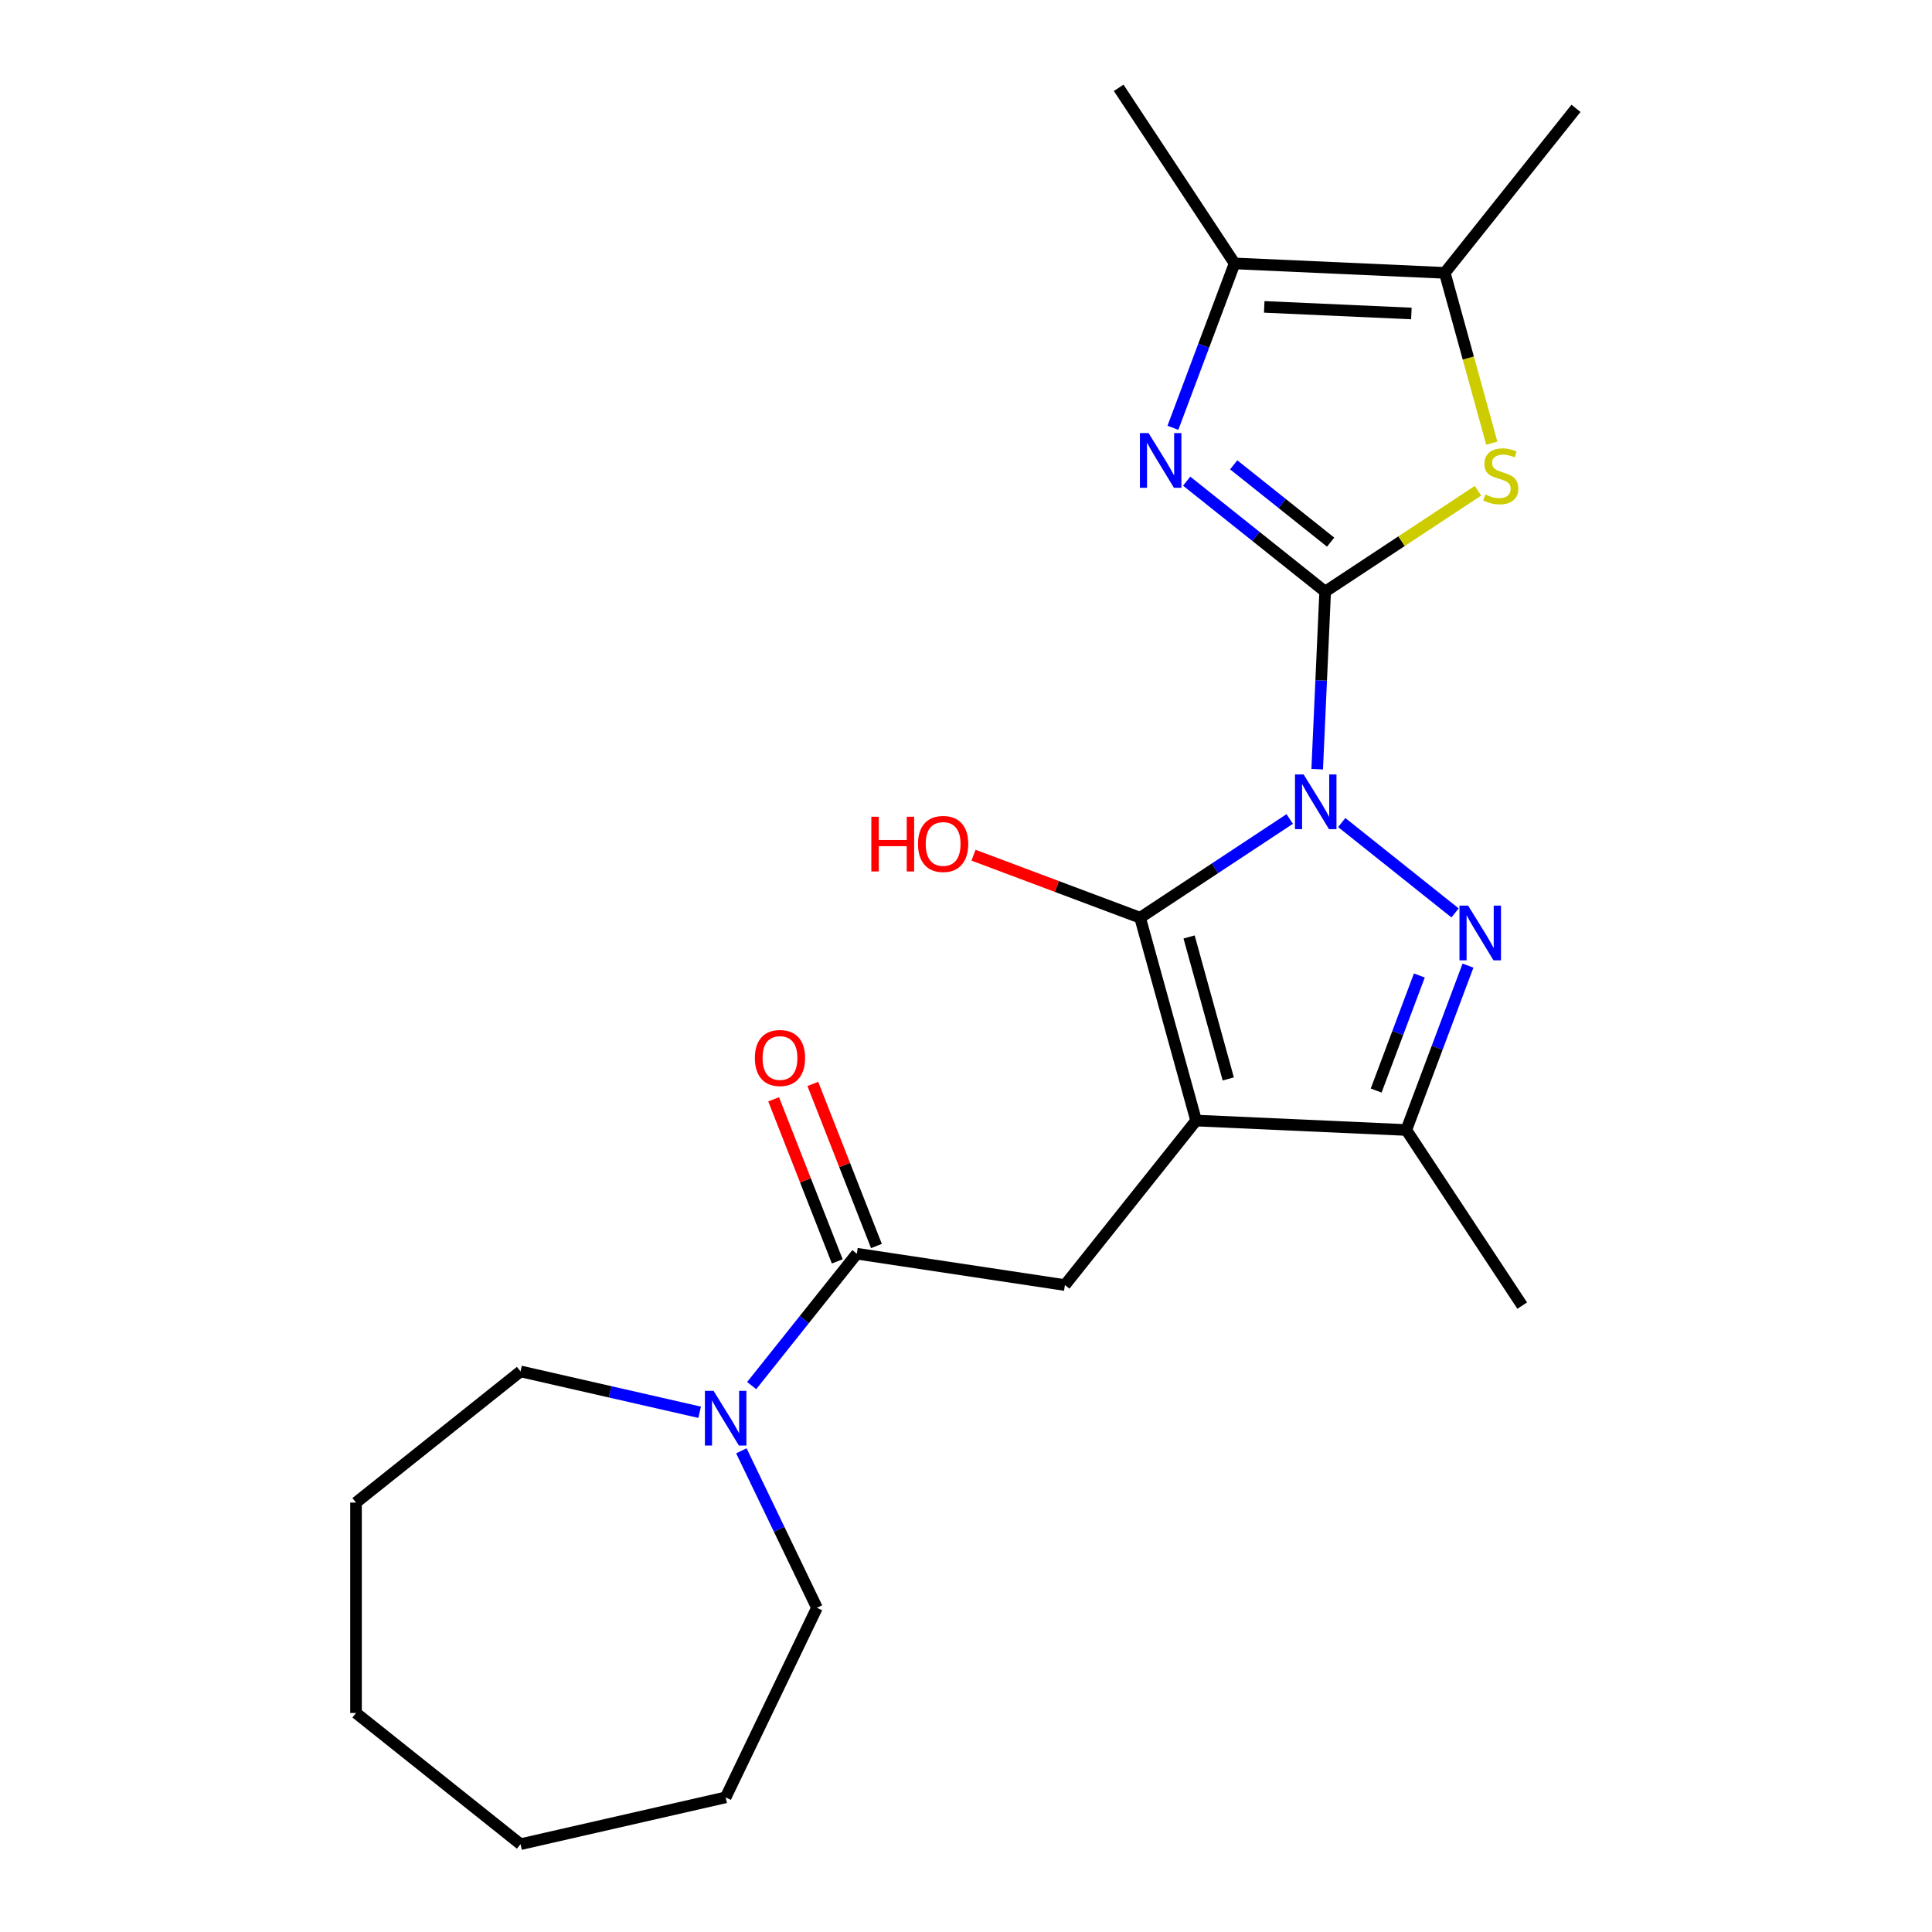 <?xml version='1.0' encoding='iso-8859-1'?>
<svg version='1.1' baseProfile='full'
              xmlns='http://www.w3.org/2000/svg'
                      xmlns:rdkit='http://www.rdkit.org/xml'
                      xmlns:xlink='http://www.w3.org/1999/xlink'
                  xml:space='preserve'
width='1000px' height='1000px' viewBox='0 0 1000 1000'>
<!-- END OF HEADER -->
<rect style='opacity:1.0;fill:#FFFFFF;stroke:none' width='1000' height='1000' x='0' y='0'> </rect>
<path class='bond-0' d='M 681.777,398.133 L 683.841,352.174' style='fill:none;fill-rule:evenodd;stroke:#0000FF;stroke-width:6px;stroke-linecap:butt;stroke-linejoin:miter;stroke-opacity:1' />
<path class='bond-0' d='M 683.841,352.174 L 685.905,306.216' style='fill:none;fill-rule:evenodd;stroke:#000000;stroke-width:6px;stroke-linecap:butt;stroke-linejoin:miter;stroke-opacity:1' />
<path class='bond-2' d='M 667.556,423.902 L 628.841,449.458' style='fill:none;fill-rule:evenodd;stroke:#0000FF;stroke-width:6px;stroke-linecap:butt;stroke-linejoin:miter;stroke-opacity:1' />
<path class='bond-2' d='M 628.841,449.458 L 590.126,475.013' style='fill:none;fill-rule:evenodd;stroke:#000000;stroke-width:6px;stroke-linecap:butt;stroke-linejoin:miter;stroke-opacity:1' />
<path class='bond-3' d='M 694.482,425.752 L 753.135,472.526' style='fill:none;fill-rule:evenodd;stroke:#0000FF;stroke-width:6px;stroke-linecap:butt;stroke-linejoin:miter;stroke-opacity:1' />
<path class='bond-4' d='M 685.905,306.216 L 650.062,277.632' style='fill:none;fill-rule:evenodd;stroke:#000000;stroke-width:6px;stroke-linecap:butt;stroke-linejoin:miter;stroke-opacity:1' />
<path class='bond-4' d='M 650.062,277.632 L 614.219,249.048' style='fill:none;fill-rule:evenodd;stroke:#0000FF;stroke-width:6px;stroke-linecap:butt;stroke-linejoin:miter;stroke-opacity:1' />
<path class='bond-4' d='M 688.733,280.611 L 663.643,260.602' style='fill:none;fill-rule:evenodd;stroke:#000000;stroke-width:6px;stroke-linecap:butt;stroke-linejoin:miter;stroke-opacity:1' />
<path class='bond-4' d='M 663.643,260.602 L 638.553,240.594' style='fill:none;fill-rule:evenodd;stroke:#0000FF;stroke-width:6px;stroke-linecap:butt;stroke-linejoin:miter;stroke-opacity:1' />
<path class='bond-5' d='M 685.905,306.216 L 725.45,280.112' style='fill:none;fill-rule:evenodd;stroke:#000000;stroke-width:6px;stroke-linecap:butt;stroke-linejoin:miter;stroke-opacity:1' />
<path class='bond-5' d='M 725.45,280.112 L 764.995,254.009' style='fill:none;fill-rule:evenodd;stroke:#CCCC00;stroke-width:6px;stroke-linecap:butt;stroke-linejoin:miter;stroke-opacity:1' />
<path class='bond-1' d='M 619.1,579.998 L 590.126,475.013' style='fill:none;fill-rule:evenodd;stroke:#000000;stroke-width:6px;stroke-linecap:butt;stroke-linejoin:miter;stroke-opacity:1' />
<path class='bond-1' d='M 635.751,558.455 L 615.469,484.966' style='fill:none;fill-rule:evenodd;stroke:#000000;stroke-width:6px;stroke-linecap:butt;stroke-linejoin:miter;stroke-opacity:1' />
<path class='bond-7' d='M 619.1,579.998 L 551.196,665.146' style='fill:none;fill-rule:evenodd;stroke:#000000;stroke-width:6px;stroke-linecap:butt;stroke-linejoin:miter;stroke-opacity:1' />
<path class='bond-23' d='M 619.1,579.998 L 727.9,584.884' style='fill:none;fill-rule:evenodd;stroke:#000000;stroke-width:6px;stroke-linecap:butt;stroke-linejoin:miter;stroke-opacity:1' />
<path class='bond-13' d='M 590.126,475.013 L 547.005,458.83' style='fill:none;fill-rule:evenodd;stroke:#000000;stroke-width:6px;stroke-linecap:butt;stroke-linejoin:miter;stroke-opacity:1' />
<path class='bond-13' d='M 547.005,458.83 L 503.884,442.646' style='fill:none;fill-rule:evenodd;stroke:#FF0000;stroke-width:6px;stroke-linecap:butt;stroke-linejoin:miter;stroke-opacity:1' />
<path class='bond-6' d='M 759.831,499.802 L 743.866,542.343' style='fill:none;fill-rule:evenodd;stroke:#0000FF;stroke-width:6px;stroke-linecap:butt;stroke-linejoin:miter;stroke-opacity:1' />
<path class='bond-6' d='M 743.866,542.343 L 727.9,584.884' style='fill:none;fill-rule:evenodd;stroke:#000000;stroke-width:6px;stroke-linecap:butt;stroke-linejoin:miter;stroke-opacity:1' />
<path class='bond-6' d='M 734.649,504.911 L 723.473,534.689' style='fill:none;fill-rule:evenodd;stroke:#0000FF;stroke-width:6px;stroke-linecap:butt;stroke-linejoin:miter;stroke-opacity:1' />
<path class='bond-6' d='M 723.473,534.689 L 712.297,564.468' style='fill:none;fill-rule:evenodd;stroke:#000000;stroke-width:6px;stroke-linecap:butt;stroke-linejoin:miter;stroke-opacity:1' />
<path class='bond-8' d='M 607.093,221.429 L 623.059,178.888' style='fill:none;fill-rule:evenodd;stroke:#0000FF;stroke-width:6px;stroke-linecap:butt;stroke-linejoin:miter;stroke-opacity:1' />
<path class='bond-8' d='M 623.059,178.888 L 639.024,136.347' style='fill:none;fill-rule:evenodd;stroke:#000000;stroke-width:6px;stroke-linecap:butt;stroke-linejoin:miter;stroke-opacity:1' />
<path class='bond-10' d='M 772.15,229.375 L 759.987,185.304' style='fill:none;fill-rule:evenodd;stroke:#CCCC00;stroke-width:6px;stroke-linecap:butt;stroke-linejoin:miter;stroke-opacity:1' />
<path class='bond-10' d='M 759.987,185.304 L 747.824,141.234' style='fill:none;fill-rule:evenodd;stroke:#000000;stroke-width:6px;stroke-linecap:butt;stroke-linejoin:miter;stroke-opacity:1' />
<path class='bond-14' d='M 727.9,584.884 L 787.897,675.777' style='fill:none;fill-rule:evenodd;stroke:#000000;stroke-width:6px;stroke-linecap:butt;stroke-linejoin:miter;stroke-opacity:1' />
<path class='bond-9' d='M 551.196,665.146 L 443.503,648.914' style='fill:none;fill-rule:evenodd;stroke:#000000;stroke-width:6px;stroke-linecap:butt;stroke-linejoin:miter;stroke-opacity:1' />
<path class='bond-15' d='M 639.024,136.347 L 579.027,45.455' style='fill:none;fill-rule:evenodd;stroke:#000000;stroke-width:6px;stroke-linecap:butt;stroke-linejoin:miter;stroke-opacity:1' />
<path class='bond-24' d='M 639.024,136.347 L 747.824,141.234' style='fill:none;fill-rule:evenodd;stroke:#000000;stroke-width:6px;stroke-linecap:butt;stroke-linejoin:miter;stroke-opacity:1' />
<path class='bond-24' d='M 654.367,158.84 L 730.527,162.261' style='fill:none;fill-rule:evenodd;stroke:#000000;stroke-width:6px;stroke-linecap:butt;stroke-linejoin:miter;stroke-opacity:1' />
<path class='bond-11' d='M 443.503,648.914 L 416.283,683.048' style='fill:none;fill-rule:evenodd;stroke:#000000;stroke-width:6px;stroke-linecap:butt;stroke-linejoin:miter;stroke-opacity:1' />
<path class='bond-11' d='M 416.283,683.048 L 389.062,717.181' style='fill:none;fill-rule:evenodd;stroke:#0000FF;stroke-width:6px;stroke-linecap:butt;stroke-linejoin:miter;stroke-opacity:1' />
<path class='bond-12' d='M 453.641,644.935 L 437.178,602.986' style='fill:none;fill-rule:evenodd;stroke:#000000;stroke-width:6px;stroke-linecap:butt;stroke-linejoin:miter;stroke-opacity:1' />
<path class='bond-12' d='M 437.178,602.986 L 420.714,561.037' style='fill:none;fill-rule:evenodd;stroke:#FF0000;stroke-width:6px;stroke-linecap:butt;stroke-linejoin:miter;stroke-opacity:1' />
<path class='bond-12' d='M 433.365,652.893 L 416.902,610.944' style='fill:none;fill-rule:evenodd;stroke:#000000;stroke-width:6px;stroke-linecap:butt;stroke-linejoin:miter;stroke-opacity:1' />
<path class='bond-12' d='M 416.902,610.944 L 400.438,568.995' style='fill:none;fill-rule:evenodd;stroke:#FF0000;stroke-width:6px;stroke-linecap:butt;stroke-linejoin:miter;stroke-opacity:1' />
<path class='bond-16' d='M 747.824,141.234 L 815.728,56.085' style='fill:none;fill-rule:evenodd;stroke:#000000;stroke-width:6px;stroke-linecap:butt;stroke-linejoin:miter;stroke-opacity:1' />
<path class='bond-17' d='M 383.73,750.946 L 403.292,791.566' style='fill:none;fill-rule:evenodd;stroke:#0000FF;stroke-width:6px;stroke-linecap:butt;stroke-linejoin:miter;stroke-opacity:1' />
<path class='bond-17' d='M 403.292,791.566 L 422.854,832.187' style='fill:none;fill-rule:evenodd;stroke:#000000;stroke-width:6px;stroke-linecap:butt;stroke-linejoin:miter;stroke-opacity:1' />
<path class='bond-18' d='M 362.137,730.99 L 315.779,720.409' style='fill:none;fill-rule:evenodd;stroke:#0000FF;stroke-width:6px;stroke-linecap:butt;stroke-linejoin:miter;stroke-opacity:1' />
<path class='bond-18' d='M 315.779,720.409 L 269.421,709.829' style='fill:none;fill-rule:evenodd;stroke:#000000;stroke-width:6px;stroke-linecap:butt;stroke-linejoin:miter;stroke-opacity:1' />
<path class='bond-19' d='M 422.854,832.187 L 375.6,930.311' style='fill:none;fill-rule:evenodd;stroke:#000000;stroke-width:6px;stroke-linecap:butt;stroke-linejoin:miter;stroke-opacity:1' />
<path class='bond-20' d='M 269.421,709.829 L 184.272,777.732' style='fill:none;fill-rule:evenodd;stroke:#000000;stroke-width:6px;stroke-linecap:butt;stroke-linejoin:miter;stroke-opacity:1' />
<path class='bond-21' d='M 375.6,930.311 L 269.421,954.545' style='fill:none;fill-rule:evenodd;stroke:#000000;stroke-width:6px;stroke-linecap:butt;stroke-linejoin:miter;stroke-opacity:1' />
<path class='bond-22' d='M 184.272,777.732 L 184.272,886.642' style='fill:none;fill-rule:evenodd;stroke:#000000;stroke-width:6px;stroke-linecap:butt;stroke-linejoin:miter;stroke-opacity:1' />
<path class='bond-25' d='M 269.421,954.545 L 184.272,886.642' style='fill:none;fill-rule:evenodd;stroke:#000000;stroke-width:6px;stroke-linecap:butt;stroke-linejoin:miter;stroke-opacity:1' />
<path  class='atom-0' d='M 674.759 400.855
L 684.039 415.855
Q 684.959 417.335, 686.439 420.015
Q 687.919 422.695, 687.999 422.855
L 687.999 400.855
L 691.759 400.855
L 691.759 429.175
L 687.879 429.175
L 677.919 412.775
Q 676.759 410.855, 675.519 408.655
Q 674.319 406.455, 673.959 405.775
L 673.959 429.175
L 670.279 429.175
L 670.279 400.855
L 674.759 400.855
' fill='#0000FF'/>
<path  class='atom-4' d='M 759.908 468.759
L 769.188 483.759
Q 770.108 485.239, 771.588 487.919
Q 773.068 490.599, 773.148 490.759
L 773.148 468.759
L 776.908 468.759
L 776.908 497.079
L 773.028 497.079
L 763.068 480.679
Q 761.908 478.759, 760.668 476.559
Q 759.468 474.359, 759.108 473.679
L 759.108 497.079
L 755.428 497.079
L 755.428 468.759
L 759.908 468.759
' fill='#0000FF'/>
<path  class='atom-5' d='M 594.496 224.152
L 603.776 239.152
Q 604.696 240.632, 606.176 243.312
Q 607.656 245.992, 607.736 246.152
L 607.736 224.152
L 611.496 224.152
L 611.496 252.472
L 607.616 252.472
L 597.656 236.072
Q 596.496 234.152, 595.256 231.952
Q 594.056 229.752, 593.696 229.072
L 593.696 252.472
L 590.016 252.472
L 590.016 224.152
L 594.496 224.152
' fill='#0000FF'/>
<path  class='atom-6' d='M 768.798 255.938
Q 769.118 256.058, 770.438 256.618
Q 771.758 257.178, 773.198 257.538
Q 774.678 257.858, 776.118 257.858
Q 778.798 257.858, 780.358 256.578
Q 781.918 255.258, 781.918 252.978
Q 781.918 251.418, 781.118 250.458
Q 780.358 249.498, 779.158 248.978
Q 777.958 248.458, 775.958 247.858
Q 773.438 247.098, 771.918 246.378
Q 770.438 245.658, 769.358 244.138
Q 768.318 242.618, 768.318 240.058
Q 768.318 236.498, 770.718 234.298
Q 773.158 232.098, 777.958 232.098
Q 781.238 232.098, 784.958 233.658
L 784.038 236.738
Q 780.638 235.338, 778.078 235.338
Q 775.318 235.338, 773.798 236.498
Q 772.278 237.618, 772.318 239.578
Q 772.318 241.098, 773.078 242.018
Q 773.878 242.938, 774.998 243.458
Q 776.158 243.978, 778.078 244.578
Q 780.638 245.378, 782.158 246.178
Q 783.678 246.978, 784.758 248.618
Q 785.878 250.218, 785.878 252.978
Q 785.878 256.898, 783.238 259.018
Q 780.638 261.098, 776.278 261.098
Q 773.758 261.098, 771.838 260.538
Q 769.958 260.018, 767.718 259.098
L 768.798 255.938
' fill='#CCCC00'/>
<path  class='atom-12' d='M 369.34 719.903
L 378.62 734.903
Q 379.54 736.383, 381.02 739.063
Q 382.5 741.743, 382.58 741.903
L 382.58 719.903
L 386.34 719.903
L 386.34 748.223
L 382.46 748.223
L 372.5 731.823
Q 371.34 729.903, 370.1 727.703
Q 368.9 725.503, 368.54 724.823
L 368.54 748.223
L 364.86 748.223
L 364.86 719.903
L 369.34 719.903
' fill='#0000FF'/>
<path  class='atom-13' d='M 390.714 547.614
Q 390.714 540.814, 394.074 537.014
Q 397.434 533.214, 403.714 533.214
Q 409.994 533.214, 413.354 537.014
Q 416.714 540.814, 416.714 547.614
Q 416.714 554.494, 413.314 558.414
Q 409.914 562.294, 403.714 562.294
Q 397.474 562.294, 394.074 558.414
Q 390.714 554.534, 390.714 547.614
M 403.714 559.094
Q 408.034 559.094, 410.354 556.214
Q 412.714 553.294, 412.714 547.614
Q 412.714 542.054, 410.354 539.254
Q 408.034 536.414, 403.714 536.414
Q 399.394 536.414, 397.034 539.214
Q 394.714 542.014, 394.714 547.614
Q 394.714 553.334, 397.034 556.214
Q 399.394 559.094, 403.714 559.094
' fill='#FF0000'/>
<path  class='atom-14' d='M 451.002 422.745
L 454.842 422.745
L 454.842 434.785
L 469.322 434.785
L 469.322 422.745
L 473.162 422.745
L 473.162 451.065
L 469.322 451.065
L 469.322 437.985
L 454.842 437.985
L 454.842 451.065
L 451.002 451.065
L 451.002 422.745
' fill='#FF0000'/>
<path  class='atom-14' d='M 475.162 436.825
Q 475.162 430.025, 478.522 426.225
Q 481.882 422.425, 488.162 422.425
Q 494.442 422.425, 497.802 426.225
Q 501.162 430.025, 501.162 436.825
Q 501.162 443.705, 497.762 447.625
Q 494.362 451.505, 488.162 451.505
Q 481.922 451.505, 478.522 447.625
Q 475.162 443.745, 475.162 436.825
M 488.162 448.305
Q 492.482 448.305, 494.802 445.425
Q 497.162 442.505, 497.162 436.825
Q 497.162 431.265, 494.802 428.465
Q 492.482 425.625, 488.162 425.625
Q 483.842 425.625, 481.482 428.425
Q 479.162 431.225, 479.162 436.825
Q 479.162 442.545, 481.482 445.425
Q 483.842 448.305, 488.162 448.305
' fill='#FF0000'/>
</svg>
